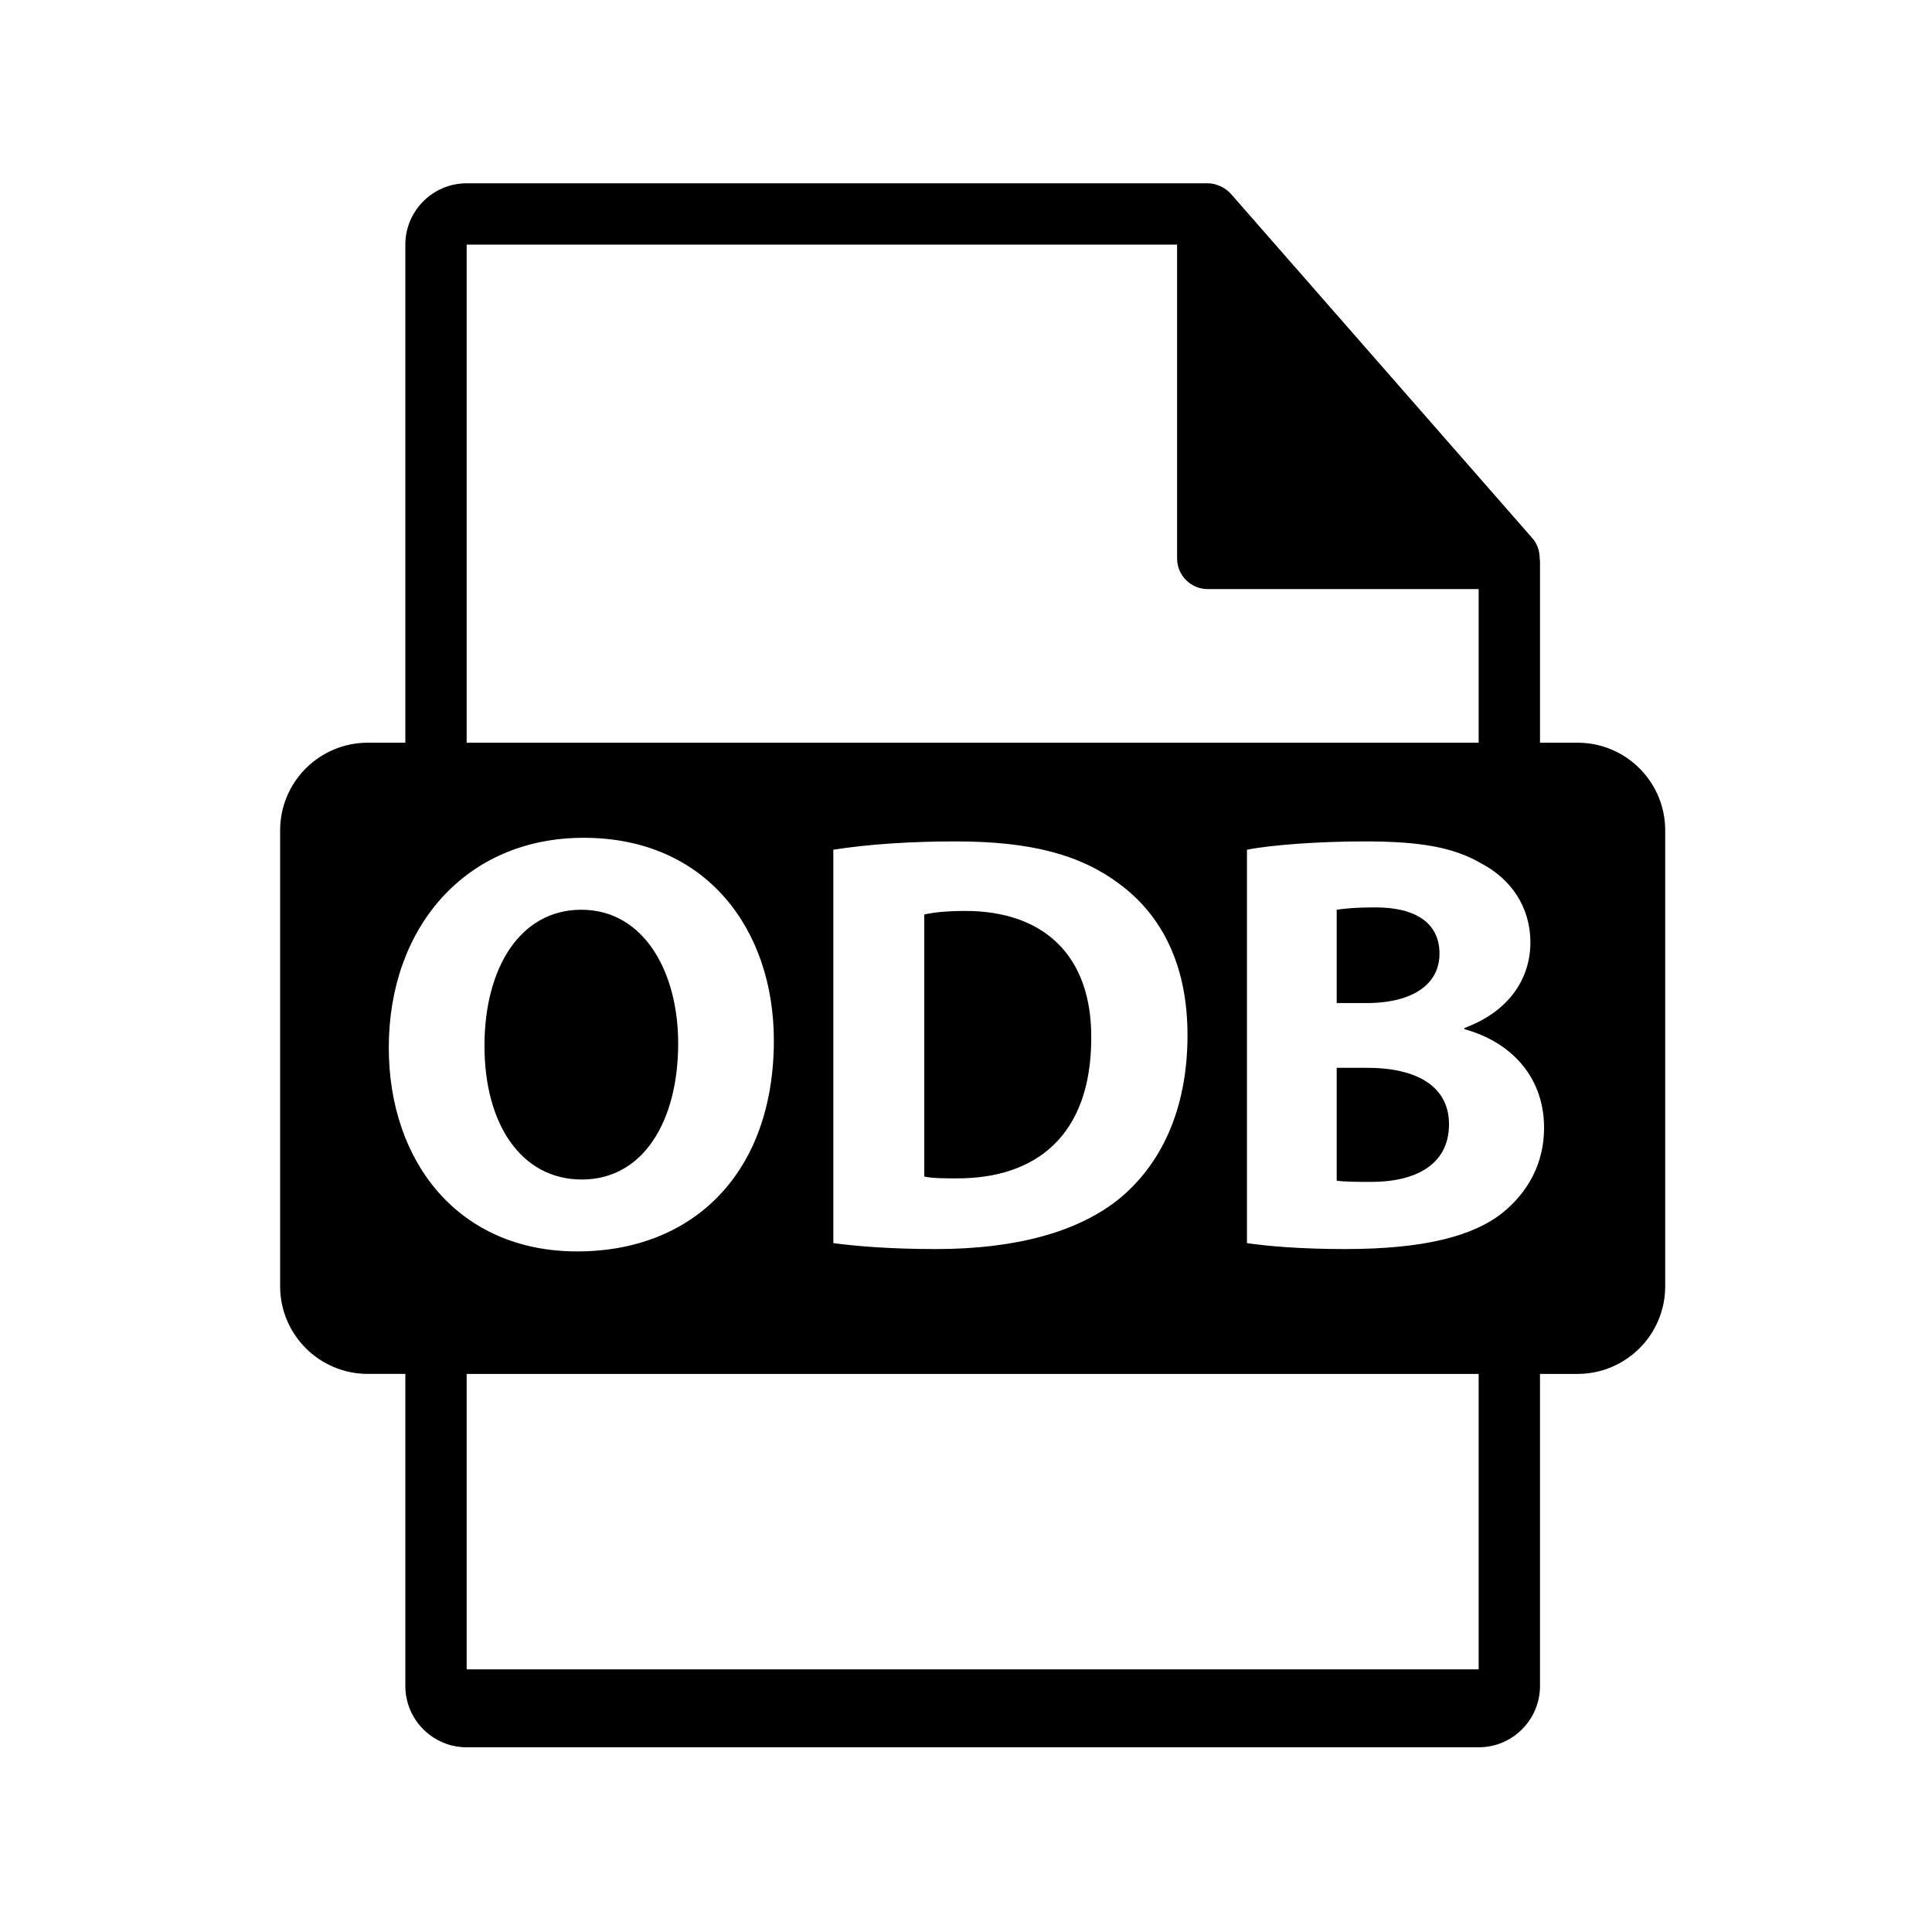 <?xml version="1.0" encoding="utf-8"?>
<!-- Generator: Adobe Illustrator 16.0.0, SVG Export Plug-In . SVG Version: 6.00 Build 0)  -->
<!DOCTYPE svg PUBLIC "-//W3C//DTD SVG 1.1//EN" "http://www.w3.org/Graphics/SVG/1.1/DTD/svg11.dtd">
<svg version="1.1" id="Layer_1" xmlns="http://www.w3.org/2000/svg" xmlns:xlink="http://www.w3.org/1999/xlink" x="0px" y="0px"
	 width="126px" height="126px" viewBox="0 0 126 126" enable-background="new 0 0 126 126" xml:space="preserve">
<path d="M89.191,69.64h-2.015v7.361c0.582,0.078,1.278,0.078,2.287,0.078c2.674,0,5.037-1.006,5.037-3.756
	C94.5,70.685,92.137,69.64,89.191,69.64z"/>
<path d="M93.88,62.2c0-1.979-1.512-3.023-4.185-3.023c-1.279,0-2.016,0.078-2.519,0.154v6.086h1.937
	C92.213,65.417,93.88,64.138,93.88,62.2z"/>
<path d="M62.952,59.409c-1.317,0-2.171,0.117-2.675,0.232v17.088c0.503,0.121,1.319,0.121,2.055,0.121
	c5.349,0.035,8.836-2.91,8.836-9.148C71.206,62.276,68.027,59.409,62.952,59.409z"/>
<path d="M44.229,68.052c0-4.689-2.247-8.721-6.317-8.721c-3.992,0-6.316,3.799-6.316,8.875c0,5.117,2.402,8.719,6.356,8.719
	C41.944,76.925,44.229,73.126,44.229,68.052z"/>
<path d="M102.884,48.438h-2.449V36.62c0-0.074-0.012-0.148-0.021-0.223c-0.004-0.469-0.154-0.93-0.475-1.295L80.272,12.638
	c-0.006-0.006-0.012-0.008-0.016-0.014c-0.117-0.131-0.254-0.24-0.398-0.334c-0.043-0.029-0.086-0.053-0.131-0.078
	c-0.125-0.068-0.258-0.125-0.395-0.166c-0.037-0.01-0.07-0.025-0.107-0.035c-0.148-0.035-0.303-0.057-0.459-0.057H30.435
	c-2.207,0-4,1.795-4,4v32.484h-2.449c-3.157,0-5.717,2.559-5.717,5.717v29.73c0,3.156,2.56,5.717,5.717,5.717h2.449v20.352
	c0,2.205,1.793,4,4,4h66c2.205,0,4-1.795,4-4V89.603h2.449c3.157,0,5.717-2.561,5.717-5.717v-29.73
	C108.601,50.997,106.041,48.438,102.884,48.438z M30.435,15.954h46.332v20.465c0,1.105,0.896,2,2,2h17.668v10.02h-66V15.954z
	 M77.446,67.507c0,5-1.822,8.451-4.34,10.582c-2.753,2.287-6.937,3.371-12.053,3.371c-3.061,0-5.232-0.193-6.705-0.387V55.417
	c2.17-0.348,5-0.543,7.984-0.543c4.96,0,8.177,0.893,10.696,2.791C75.741,59.681,77.446,62.897,77.446,67.507z M25.356,68.321
	c0-7.828,5-13.682,12.712-13.682c8.021,0,12.401,6.01,12.401,13.219c0,8.564-5.192,13.756-12.828,13.756
	C29.891,81.614,25.356,75.763,25.356,68.321z M96.435,108.87h-66V89.603h66V108.87z M97.989,79.097
	c-1.9,1.512-5.078,2.363-10.272,2.363c-2.906,0-5.076-0.193-6.394-0.387V55.417c1.551-0.309,4.689-0.543,7.634-0.543
	c3.604,0,5.814,0.352,7.713,1.473c1.82,0.971,3.138,2.752,3.138,5.117c0,2.322-1.356,4.494-4.301,5.578v0.08
	c2.984,0.813,5.193,3.061,5.193,6.432C100.701,75.917,99.617,77.778,97.989,79.097z"/>
</svg>
